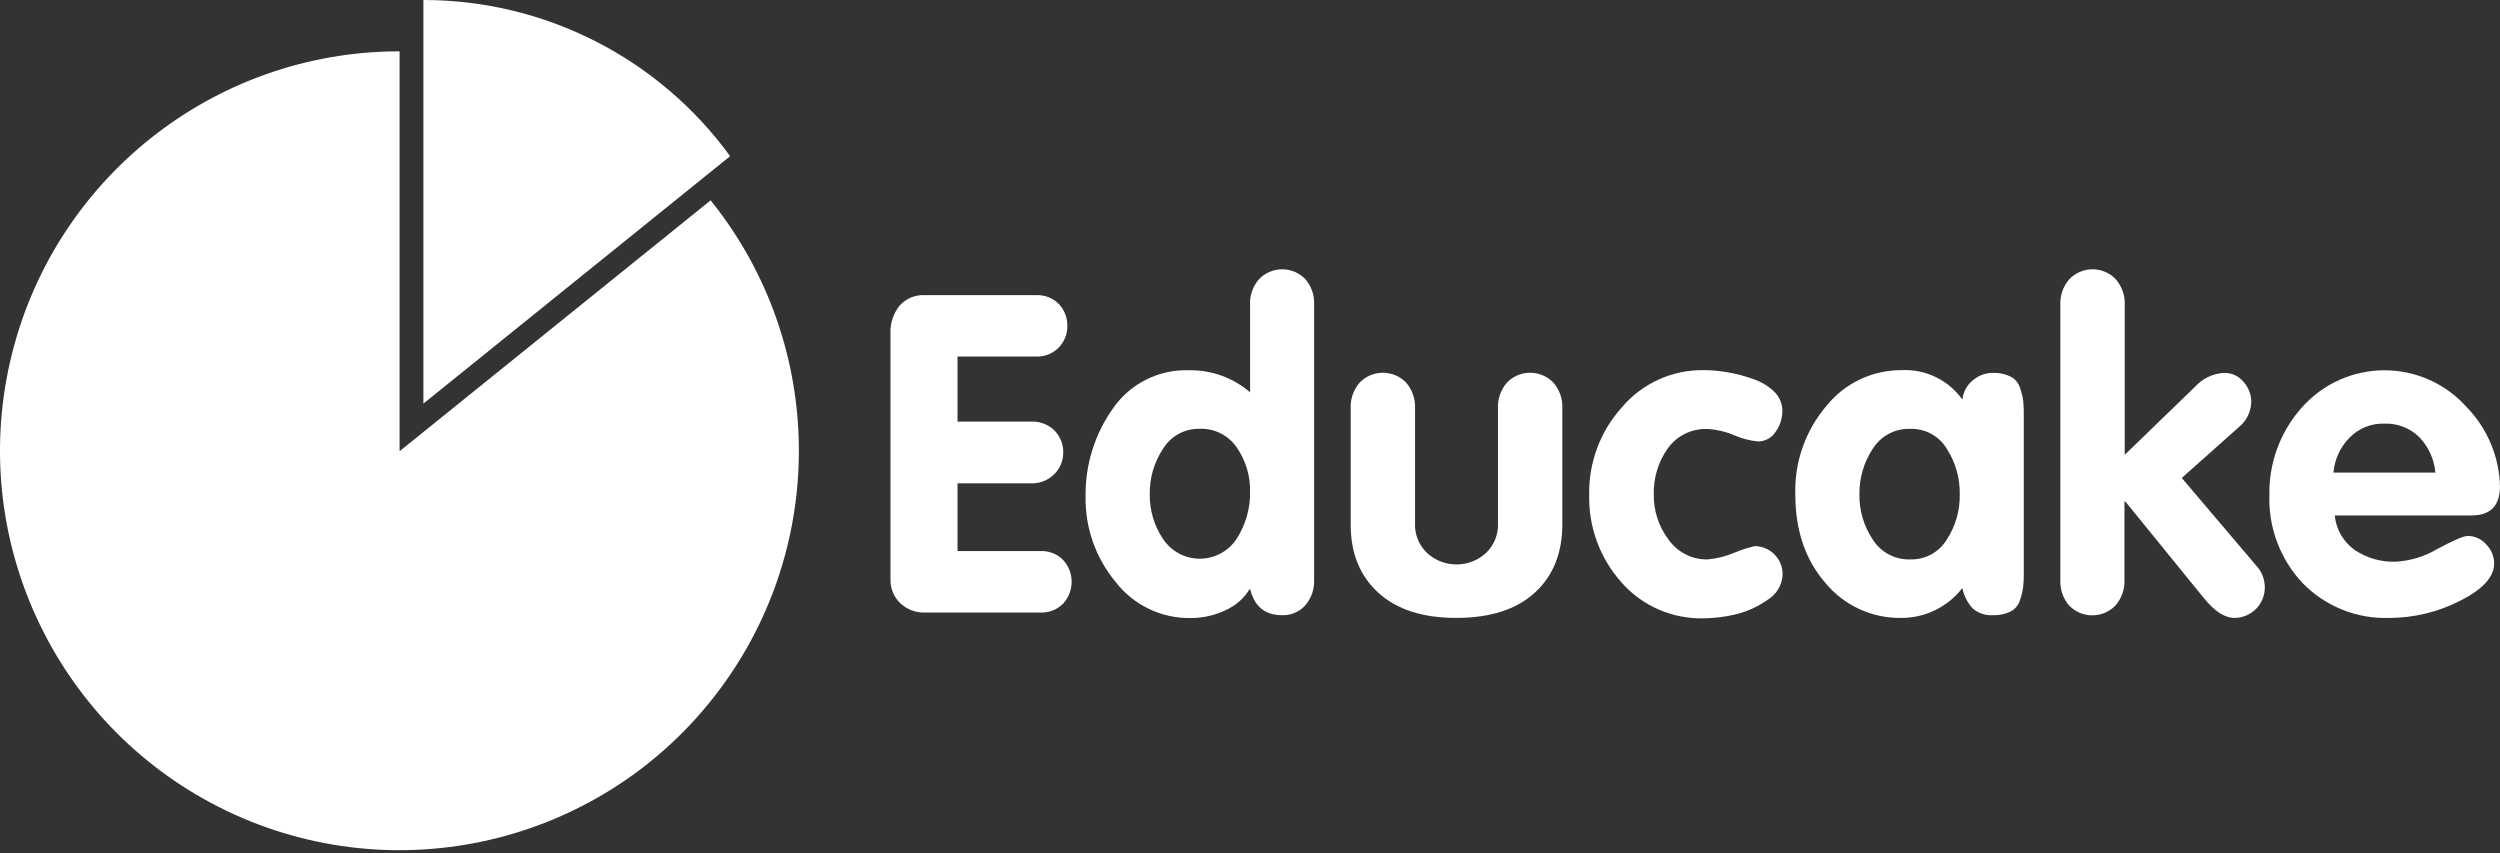 <?xml version="1.0" encoding="UTF-8"?>
<svg width="375px" height="128px" viewBox="0 0 375 128" version="1.1" xmlns="http://www.w3.org/2000/svg" xmlns:xlink="http://www.w3.org/1999/xlink">
    <rect x="0" y="0" width="375" height="128" fill="#333333" stroke="none"/>
    <title>educake-logo</title>
    <g id="Brand" stroke="none" stroke-width="1" fill="none" fill-rule="evenodd">
        <g id="Artboard-Copy" transform="translate(-2, -2)" fill="#FFFFFF">
            <g id="educake-logo" transform="translate(2, 2)">
                <path d="M63.508,60.541 L63.508,0 C81.711,-0.007 98.816,8.704 109.517,23.428 L63.508,60.541 Z" id="Path"></path>
                <path d="M59.937,67.682 L106.595,30.051 C124.136,51.849 124.255,82.885 106.881,104.816 C89.507,126.747 59.267,133.733 34.034,121.645 C8.801,109.557 -4.706,81.614 1.497,54.331 C7.699,27.049 31.958,7.691 59.937,7.7 L59.937,67.682 Z" id="Path"></path>
                <path d="M133.574,86.872 L133.574,50.118 C133.492,48.59 133.967,47.084 134.91,45.88 C135.879,44.769 137.31,44.175 138.78,44.274 L155.357,44.274 C156.67,44.195 157.953,44.694 158.868,45.64 C159.674,46.522 160.116,47.677 160.104,48.872 C160.12,50.078 159.662,51.242 158.828,52.113 C157.924,53.051 156.657,53.549 155.357,53.48 L143.628,53.48 L143.628,63.244 L154.599,63.244 C155.943,63.16 157.258,63.657 158.209,64.61 C159.042,65.483 159.5,66.646 159.486,67.852 C159.498,69.063 159.028,70.229 158.179,71.093 C157.239,72.048 155.938,72.56 154.599,72.5 L143.628,72.5 L143.628,82.663 L155.985,82.663 C157.299,82.58 158.583,83.08 159.496,84.029 C161.163,85.869 161.163,88.673 159.496,90.512 C158.589,91.451 157.319,91.95 156.015,91.879 L138.72,91.879 C137.357,91.92 136.033,91.418 135.04,90.482 C134.062,89.541 133.529,88.229 133.574,86.872 Z" id="Path" fill-rule="nonzero"></path>
                <path d="M197.117,45.77 L197.117,86.942 C197.186,88.355 196.707,89.741 195.781,90.812 C194.896,91.788 193.626,92.325 192.31,92.278 C189.73,92.278 188.127,90.948 187.502,88.288 C186.624,89.745 185.313,90.892 183.752,91.57 C182.163,92.315 180.43,92.703 178.676,92.707 C174.221,92.8 169.99,90.762 167.285,87.221 C164.357,83.67 162.781,79.197 162.837,74.594 C162.745,69.824 164.185,65.15 166.946,61.259 C169.521,57.533 173.82,55.378 178.346,55.544 C181.704,55.477 184.968,56.653 187.512,58.845 L187.512,45.77 C187.436,44.354 187.912,42.963 188.839,41.89 C189.748,40.934 191.01,40.392 192.33,40.392 C193.649,40.392 194.911,40.934 195.821,41.89 C196.737,42.968 197.201,44.358 197.117,45.77 Z M187.512,73.806 C187.567,71.424 186.869,69.086 185.518,67.124 C184.265,65.287 182.153,64.228 179.932,64.321 C177.704,64.272 175.618,65.411 174.457,67.313 C173.116,69.333 172.421,71.712 172.462,74.135 C172.428,76.524 173.124,78.865 174.457,80.848 C175.689,82.706 177.774,83.818 180.003,83.806 C182.233,83.793 184.306,82.659 185.518,80.788 C186.85,78.705 187.544,76.278 187.512,73.806 Z" id="Shape" fill-rule="nonzero"></path>
                <path d="M202.603,78.653 L202.603,61.279 C202.533,59.862 203.011,58.473 203.939,57.399 C204.851,56.448 206.112,55.911 207.43,55.911 C208.748,55.911 210.009,56.448 210.921,57.399 C211.849,58.473 212.327,59.862 212.257,61.279 L212.257,78.454 C212.174,80.165 212.849,81.825 214.103,82.992 C216.59,85.227 220.362,85.227 222.85,82.992 C224.103,81.825 224.778,80.165 224.695,78.454 L224.695,61.279 C224.625,59.862 225.103,58.473 226.031,57.399 C226.943,56.448 228.204,55.911 229.522,55.911 C230.84,55.911 232.101,56.448 233.013,57.399 C233.941,58.473 234.419,59.862 234.349,61.279 L234.349,78.653 C234.349,82.969 232.97,86.386 230.21,88.907 C227.451,91.427 223.524,92.687 218.431,92.687 C213.404,92.687 209.508,91.427 206.742,88.907 C203.976,86.386 202.596,82.969 202.603,78.653 Z" id="Path" fill-rule="nonzero"></path>
                <path d="M266.086,58.706 C266.891,59.457 267.349,60.507 267.353,61.608 C267.358,62.734 267.009,63.833 266.355,64.75 C265.787,65.662 264.787,66.217 263.712,66.216 C262.48,66.101 261.274,65.788 260.142,65.289 C258.877,64.744 257.527,64.427 256.152,64.351 C253.795,64.245 251.544,65.337 250.168,67.253 C248.739,69.274 248.001,71.702 248.063,74.175 C248.031,76.605 248.806,78.976 250.268,80.918 C251.604,82.838 253.813,83.961 256.152,83.91 C257.526,83.79 258.873,83.453 260.142,82.912 C261.145,82.492 262.183,82.159 263.243,81.915 C265.542,81.953 267.387,83.825 267.393,86.124 C267.344,87.728 266.474,89.194 265.089,90.004 C263.63,91.038 261.984,91.777 260.241,92.178 C258.731,92.535 257.186,92.725 255.633,92.746 C250.887,92.891 246.324,90.904 243.196,87.331 C239.979,83.716 238.256,79.013 238.379,74.175 C238.299,69.345 240.056,64.664 243.296,61.08 C246.362,57.471 250.889,55.431 255.623,55.524 C256.787,55.531 257.948,55.634 259.094,55.833 C260.391,56.054 261.666,56.387 262.904,56.831 C264.091,57.213 265.177,57.853 266.086,58.706 Z" id="Path" fill-rule="nonzero"></path>
                <path d="M303.568,62.207 L303.568,86.004 C303.579,86.707 303.545,87.41 303.468,88.109 C303.373,88.757 303.216,89.395 302.999,90.014 C302.78,90.746 302.277,91.36 301.603,91.719 C300.78,92.118 299.873,92.31 298.96,92.278 C297.854,92.359 296.761,92 295.918,91.28 C295.125,90.419 294.583,89.356 294.352,88.208 C292.161,91.042 288.778,92.697 285.196,92.687 C280.814,92.76 276.636,90.842 273.836,87.47 C270.81,83.999 269.298,79.568 269.298,74.175 C269.149,69.33 270.805,64.603 273.945,60.91 C276.681,57.491 280.827,55.508 285.206,55.524 C288.814,55.329 292.27,56.997 294.362,59.943 C294.472,58.819 295.024,57.786 295.898,57.07 C296.747,56.327 297.841,55.922 298.97,55.933 C299.884,55.899 300.793,56.095 301.613,56.502 C302.284,56.86 302.787,57.469 303.009,58.197 C303.226,58.816 303.383,59.454 303.478,60.102 C303.552,60.801 303.582,61.504 303.568,62.207 L303.568,62.207 Z M278.912,74.175 C278.877,76.573 279.572,78.925 280.907,80.918 C282.117,82.854 284.27,83.996 286.552,83.91 C288.784,83.974 290.877,82.83 292.028,80.918 C293.332,78.914 294.006,76.565 293.963,74.175 C294.011,71.75 293.338,69.365 292.028,67.323 C290.88,65.407 288.785,64.263 286.552,64.331 C284.269,64.241 282.114,65.383 280.907,67.323 C279.569,69.355 278.874,71.743 278.912,74.175 L278.912,74.175 Z" id="Shape" fill-rule="nonzero"></path>
                <path d="M309.053,86.942 L309.053,45.77 C308.98,44.352 309.459,42.962 310.39,41.89 C311.299,40.934 312.561,40.392 313.881,40.392 C315.2,40.392 316.462,40.934 317.371,41.89 C318.3,42.959 318.778,44.346 318.708,45.76 L318.708,68.221 L329.27,57.998 C330.387,56.764 331.947,56.022 333.609,55.933 C334.733,55.91 335.805,56.403 336.521,57.27 C337.269,58.087 337.685,59.154 337.688,60.262 C337.664,61.746 336.981,63.143 335.823,64.072 L327.265,71.692 L338.516,84.937 C339.302,85.817 339.732,86.958 339.723,88.139 C339.712,90.646 337.682,92.676 335.175,92.687 C333.705,92.687 332.169,91.689 330.567,89.694 L318.808,75.242 L318.668,75.242 L318.668,86.942 C318.736,88.355 318.258,89.741 317.331,90.812 C316.419,91.763 315.158,92.3 313.841,92.3 C312.523,92.3 311.262,91.763 310.35,90.812 C309.438,89.735 308.974,88.35 309.053,86.942 L309.053,86.942 Z" id="Path" fill-rule="nonzero"></path>
                <path d="M370.731,77.317 L350.215,77.317 C350.41,79.396 351.503,81.287 353.207,82.493 C355.002,83.701 357.129,84.318 359.291,84.259 C361.532,84.142 363.71,83.477 365.635,82.324 C368.048,81.037 369.554,80.389 370.183,80.389 C371.236,80.4 372.234,80.861 372.925,81.656 C373.688,82.417 374.119,83.45 374.122,84.528 C374.122,86.523 372.427,88.398 369.016,90.113 C365.738,91.797 362.108,92.678 358.424,92.687 C353.54,92.866 348.808,90.971 345.398,87.47 C342.023,83.885 340.226,79.096 340.411,74.175 C340.332,69.347 342.086,64.667 345.318,61.08 C348.456,57.557 352.948,55.543 357.666,55.543 C362.383,55.543 366.875,57.557 370.013,61.08 C373.132,64.293 374.914,68.571 375,73.048 C374.96,75.894 373.537,77.317 370.731,77.317 Z M350.016,70.894 L365.315,70.894 C365.135,68.905 364.288,67.035 362.912,65.588 C361.51,64.202 359.595,63.462 357.626,63.543 C355.671,63.488 353.782,64.255 352.419,65.658 C351.03,67.068 350.179,68.921 350.016,70.894 L350.016,70.894 Z" id="Shape" fill-rule="nonzero"></path>
            </g>
        </g>
    </g>
</svg>